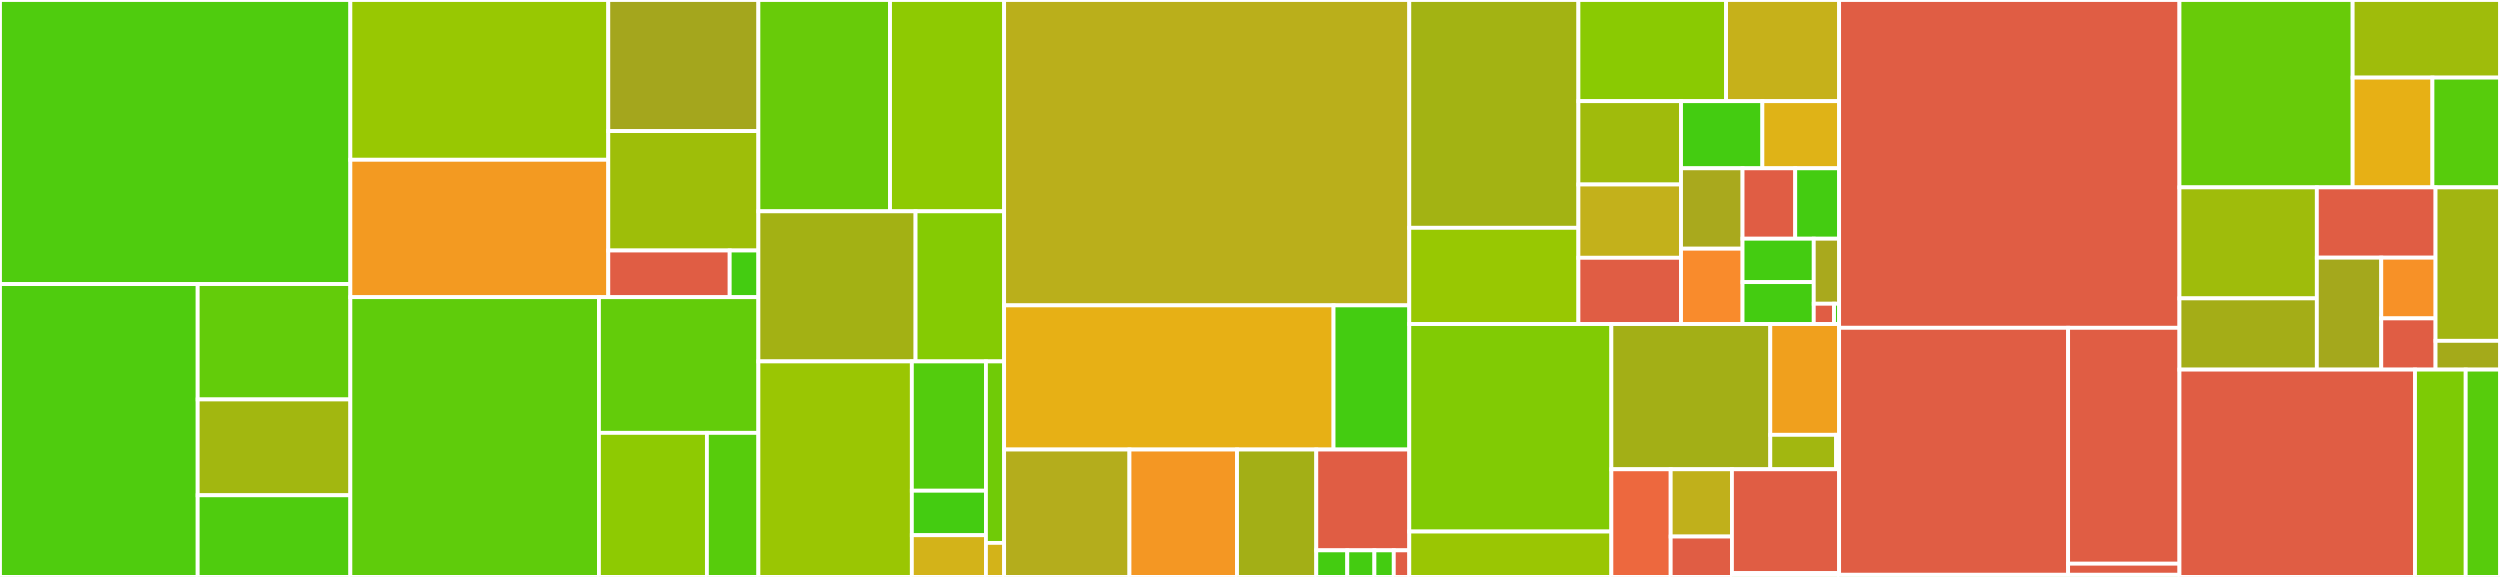 <svg baseProfile="full" width="650" height="150" viewBox="0 0 650 150" version="1.1"
xmlns="http://www.w3.org/2000/svg" xmlns:ev="http://www.w3.org/2001/xml-events"
xmlns:xlink="http://www.w3.org/1999/xlink">

<rect x="0" y="0" width="650" height="150" fill="#333333" stroke="none"/>

<style>rect.s{mask:url(#mask);}</style>
<defs>
  <pattern id="white" width="4" height="4" patternUnits="userSpaceOnUse" patternTransform="rotate(45)">
    <rect width="2" height="2" transform="translate(0,0)" fill="white"></rect>
  </pattern>
  <mask id="mask">
    <rect x="0" y="0" width="100%" height="100%" fill="url(#white)"></rect>
  </mask>
</defs>

<rect x="0" y="0" width="91.093" height="73.853" fill="#4fcc0e" stroke="white" stroke-width="1" class=" tooltipped" data-content="srt-protocol/src/protocol/receiver/buffer.rs"><title>srt-protocol/src/protocol/receiver/buffer.rs</title></rect>
<rect x="0" y="73.853" width="51.4" height="76.147" fill="#4fcc0e" stroke="white" stroke-width="1" class=" tooltipped" data-content="srt-protocol/src/protocol/receiver/arq.rs"><title>srt-protocol/src/protocol/receiver/arq.rs</title></rect>
<rect x="51.4" y="73.853" width="39.693" height="30.003" fill="#63cc0a" stroke="white" stroke-width="1" class=" tooltipped" data-content="srt-protocol/src/protocol/receiver/history.rs"><title>srt-protocol/src/protocol/receiver/history.rs</title></rect>
<rect x="51.4" y="103.856" width="39.693" height="24.914" fill="#a2b710" stroke="white" stroke-width="1" class=" tooltipped" data-content="srt-protocol/src/protocol/receiver/mod.rs"><title>srt-protocol/src/protocol/receiver/mod.rs</title></rect>
<rect x="51.4" y="128.77" width="39.693" height="21.23" fill="#4fcc0e" stroke="white" stroke-width="1" class=" tooltipped" data-content="srt-protocol/src/protocol/receiver/time.rs"><title>srt-protocol/src/protocol/receiver/time.rs</title></rect>
<rect x="91.093" y="0" width="67.061" height="41.54" fill="#98c802" stroke="white" stroke-width="1" class=" tooltipped" data-content="srt-protocol/src/protocol/pending_connection/listen.rs"><title>srt-protocol/src/protocol/pending_connection/listen.rs</title></rect>
<rect x="91.093" y="41.54" width="67.061" height="35.725" fill="#f39a21" stroke="white" stroke-width="1" class=" tooltipped" data-content="srt-protocol/src/protocol/pending_connection/rendezvous.rs"><title>srt-protocol/src/protocol/pending_connection/rendezvous.rs</title></rect>
<rect x="158.154" y="0" width="39.029" height="34.082" fill="#a4a61d" stroke="white" stroke-width="1" class=" tooltipped" data-content="srt-protocol/src/protocol/pending_connection/connect.rs"><title>srt-protocol/src/protocol/pending_connection/connect.rs</title></rect>
<rect x="158.154" y="34.082" width="39.029" height="31.049" fill="#9ebe09" stroke="white" stroke-width="1" class=" tooltipped" data-content="srt-protocol/src/protocol/pending_connection/hsv5.rs"><title>srt-protocol/src/protocol/pending_connection/hsv5.rs</title></rect>
<rect x="158.154" y="65.131" width="31.567" height="12.134" fill="#e05d44" stroke="white" stroke-width="1" class=" tooltipped" data-content="srt-protocol/src/protocol/pending_connection/mod.rs"><title>srt-protocol/src/protocol/pending_connection/mod.rs</title></rect>
<rect x="189.721" y="65.131" width="7.461" height="12.134" fill="#4c1" stroke="white" stroke-width="1" class=" tooltipped" data-content="srt-protocol/src/protocol/pending_connection/cookie.rs"><title>srt-protocol/src/protocol/pending_connection/cookie.rs</title></rect>
<rect x="91.093" y="77.265" width="64.63" height="72.735" fill="#5fcc0b" stroke="white" stroke-width="1" class=" tooltipped" data-content="srt-protocol/src/protocol/sender/buffer.rs"><title>srt-protocol/src/protocol/sender/buffer.rs</title></rect>
<rect x="155.723" y="77.265" width="41.459" height="35.276" fill="#63cc0a" stroke="white" stroke-width="1" class=" tooltipped" data-content="srt-protocol/src/protocol/sender/congestion_control.rs"><title>srt-protocol/src/protocol/sender/congestion_control.rs</title></rect>
<rect x="155.723" y="112.541" width="28.073" height="37.459" fill="#8eca02" stroke="white" stroke-width="1" class=" tooltipped" data-content="srt-protocol/src/protocol/sender/mod.rs"><title>srt-protocol/src/protocol/sender/mod.rs</title></rect>
<rect x="183.796" y="112.541" width="13.386" height="37.459" fill="#57cc0c" stroke="white" stroke-width="1" class=" tooltipped" data-content="srt-protocol/src/protocol/sender/encapsulate.rs"><title>srt-protocol/src/protocol/sender/encapsulate.rs</title></rect>
<rect x="197.182" y="0" width="34.224" height="54.942" fill="#68cb09" stroke="white" stroke-width="1" class=" tooltipped" data-content="srt-protocol/src/protocol/encryption/mod.rs"><title>srt-protocol/src/protocol/encryption/mod.rs</title></rect>
<rect x="231.407" y="0" width="29.661" height="54.942" fill="#8eca02" stroke="white" stroke-width="1" class=" tooltipped" data-content="srt-protocol/src/protocol/encryption/key.rs"><title>srt-protocol/src/protocol/encryption/key.rs</title></rect>
<rect x="197.182" y="54.942" width="40.865" height="39.026" fill="#a3b114" stroke="white" stroke-width="1" class=" tooltipped" data-content="srt-protocol/src/protocol/encryption/stream.rs"><title>srt-protocol/src/protocol/encryption/stream.rs</title></rect>
<rect x="238.048" y="54.942" width="23.02" height="39.026" fill="#85cb03" stroke="white" stroke-width="1" class=" tooltipped" data-content="srt-protocol/src/protocol/encryption/wrap.rs"><title>srt-protocol/src/protocol/encryption/wrap.rs</title></rect>
<rect x="197.182" y="93.968" width="39.897" height="56.032" fill="#9ac603" stroke="white" stroke-width="1" class=" tooltipped" data-content="srt-protocol/src/protocol/time/mod.rs"><title>srt-protocol/src/protocol/time/mod.rs</title></rect>
<rect x="237.08" y="93.968" width="19.265" height="33.619" fill="#53cc0d" stroke="white" stroke-width="1" class=" tooltipped" data-content="srt-protocol/src/protocol/time/base.rs"><title>srt-protocol/src/protocol/time/base.rs</title></rect>
<rect x="237.08" y="127.587" width="19.265" height="11.568" fill="#4c1" stroke="white" stroke-width="1" class=" tooltipped" data-content="srt-protocol/src/protocol/time/rtt.rs"><title>srt-protocol/src/protocol/time/rtt.rs</title></rect>
<rect x="237.08" y="139.155" width="19.265" height="10.845" fill="#d3b319" stroke="white" stroke-width="1" class=" tooltipped" data-content="srt-protocol/src/protocol/time/timer.rs"><title>srt-protocol/src/protocol/time/timer.rs</title></rect>
<rect x="256.345" y="93.968" width="4.723" height="47.185" fill="#70cb07" stroke="white" stroke-width="1" class=" tooltipped" data-content="srt-protocol/src/protocol/output/mod.rs"><title>srt-protocol/src/protocol/output/mod.rs</title></rect>
<rect x="256.345" y="141.153" width="4.723" height="8.847" fill="#d3b319" stroke="white" stroke-width="1" class=" tooltipped" data-content="srt-protocol/src/protocol/handshake/mod.rs"><title>srt-protocol/src/protocol/handshake/mod.rs</title></rect>
<rect x="261.068" y="0" width="105.346" height="79.396" fill="#baaf1b" stroke="white" stroke-width="1" class=" tooltipped" data-content="srt-protocol/src/packet/control/mod.rs"><title>srt-protocol/src/packet/control/mod.rs</title></rect>
<rect x="261.068" y="79.396" width="85.652" height="37.483" fill="#e7b015" stroke="white" stroke-width="1" class=" tooltipped" data-content="srt-protocol/src/packet/control/srt.rs"><title>srt-protocol/src/packet/control/srt.rs</title></rect>
<rect x="346.72" y="79.396" width="19.694" height="37.483" fill="#4c1" stroke="white" stroke-width="1" class=" tooltipped" data-content="srt-protocol/src/packet/control/loss_compression.rs"><title>srt-protocol/src/packet/control/loss_compression.rs</title></rect>
<rect x="261.068" y="116.88" width="32.592" height="33.12" fill="#b4ad1c" stroke="white" stroke-width="1" class=" tooltipped" data-content="srt-protocol/src/packet/time.rs"><title>srt-protocol/src/packet/time.rs</title></rect>
<rect x="293.66" y="116.88" width="27.966" height="33.12" fill="#f49723" stroke="white" stroke-width="1" class=" tooltipped" data-content="srt-protocol/src/packet/data.rs"><title>srt-protocol/src/packet/data.rs</title></rect>
<rect x="321.626" y="116.88" width="20.607" height="33.12" fill="#a3af16" stroke="white" stroke-width="1" class=" tooltipped" data-content="srt-protocol/src/packet/modular_num.rs"><title>srt-protocol/src/packet/modular_num.rs</title></rect>
<rect x="342.233" y="116.88" width="24.181" height="26.208" fill="#e05d44" stroke="white" stroke-width="1" class=" tooltipped" data-content="srt-protocol/src/packet/mod.rs"><title>srt-protocol/src/packet/mod.rs</title></rect>
<rect x="342.233" y="143.088" width="8.06" height="6.912" fill="#4c1" stroke="white" stroke-width="1" class=" tooltipped" data-content="srt-protocol/src/packet/seq_number.rs"><title>srt-protocol/src/packet/seq_number.rs</title></rect>
<rect x="350.293" y="143.088" width="7.053" height="6.912" fill="#4c1" stroke="white" stroke-width="1" class=" tooltipped" data-content="srt-protocol/src/packet/socket_id.rs"><title>srt-protocol/src/packet/socket_id.rs</title></rect>
<rect x="357.346" y="143.088" width="5.038" height="6.912" fill="#4c1" stroke="white" stroke-width="1" class=" tooltipped" data-content="srt-protocol/src/packet/msg_number.rs"><title>srt-protocol/src/packet/msg_number.rs</title></rect>
<rect x="362.384" y="143.088" width="4.03" height="6.912" fill="#e05d44" stroke="white" stroke-width="1" class=" tooltipped" data-content="srt-protocol/src/packet/error.rs"><title>srt-protocol/src/packet/error.rs</title></rect>
<rect x="366.414" y="0" width="43.974" height="59.231" fill="#a3b313" stroke="white" stroke-width="1" class=" tooltipped" data-content="srt-protocol/src/options/uri.rs"><title>srt-protocol/src/options/uri.rs</title></rect>
<rect x="366.414" y="59.231" width="43.974" height="25.023" fill="#98c802" stroke="white" stroke-width="1" class=" tooltipped" data-content="srt-protocol/src/options/validation.rs"><title>srt-protocol/src/options/validation.rs</title></rect>
<rect x="410.388" y="0" width="38.391" height="26.304" fill="#8aca02" stroke="white" stroke-width="1" class=" tooltipped" data-content="srt-protocol/src/options/socket.rs"><title>srt-protocol/src/options/socket.rs</title></rect>
<rect x="448.779" y="0" width="29.389" height="26.304" fill="#c6b11a" stroke="white" stroke-width="1" class=" tooltipped" data-content="srt-protocol/src/options/units.rs"><title>srt-protocol/src/options/units.rs</title></rect>
<rect x="410.388" y="26.304" width="26.679" height="21.666" fill="#a0bb0c" stroke="white" stroke-width="1" class=" tooltipped" data-content="srt-protocol/src/options/encryption.rs"><title>srt-protocol/src/options/encryption.rs</title></rect>
<rect x="410.388" y="47.97" width="26.679" height="19.056" fill="#c3b11b" stroke="white" stroke-width="1" class=" tooltipped" data-content="srt-protocol/src/options/caller.rs"><title>srt-protocol/src/options/caller.rs</title></rect>
<rect x="410.388" y="67.026" width="26.679" height="17.229" fill="#e05d44" stroke="white" stroke-width="1" class=" tooltipped" data-content="srt-protocol/src/options/address.rs"><title>srt-protocol/src/options/address.rs</title></rect>
<rect x="437.068" y="26.304" width="21.149" height="17.453" fill="#4c1" stroke="white" stroke-width="1" class=" tooltipped" data-content="srt-protocol/src/options/bind.rs"><title>srt-protocol/src/options/bind.rs</title></rect>
<rect x="458.216" y="26.304" width="19.952" height="17.453" fill="#dfb317" stroke="white" stroke-width="1" class=" tooltipped" data-content="srt-protocol/src/options/rendezvous.rs"><title>srt-protocol/src/options/rendezvous.rs</title></rect>
<rect x="437.068" y="43.757" width="15.993" height="20.902" fill="#a9a91d" stroke="white" stroke-width="1" class=" tooltipped" data-content="srt-protocol/src/options/listener.rs"><title>srt-protocol/src/options/listener.rs</title></rect>
<rect x="437.068" y="64.659" width="15.993" height="19.596" fill="#f98b2c" stroke="white" stroke-width="1" class=" tooltipped" data-content="srt-protocol/src/options/srt_version.rs"><title>srt-protocol/src/options/srt_version.rs</title></rect>
<rect x="453.061" y="43.757" width="13.695" height="18.307" fill="#e05d44" stroke="white" stroke-width="1" class=" tooltipped" data-content="srt-protocol/src/options/stream_id.rs"><title>srt-protocol/src/options/stream_id.rs</title></rect>
<rect x="466.755" y="43.757" width="11.412" height="18.307" fill="#4c1" stroke="white" stroke-width="1" class=" tooltipped" data-content="srt-protocol/src/options/sender.rs"><title>srt-protocol/src/options/sender.rs</title></rect>
<rect x="453.061" y="62.064" width="18.517" height="11.283" fill="#4c1" stroke="white" stroke-width="1" class=" tooltipped" data-content="srt-protocol/src/options/connect.rs"><title>srt-protocol/src/options/connect.rs</title></rect>
<rect x="453.061" y="73.347" width="18.517" height="10.907" fill="#4c1" stroke="white" stroke-width="1" class=" tooltipped" data-content="srt-protocol/src/options/receiver.rs"><title>srt-protocol/src/options/receiver.rs</title></rect>
<rect x="471.577" y="62.064" width="6.591" height="16.907" fill="#a9a91d" stroke="white" stroke-width="1" class=" tooltipped" data-content="srt-protocol/src/options/session.rs"><title>srt-protocol/src/options/session.rs</title></rect>
<rect x="471.577" y="78.971" width="5.273" height="5.283" fill="#e05d44" stroke="white" stroke-width="1" class=" tooltipped" data-content="srt-protocol/src/options/error.rs"><title>srt-protocol/src/options/error.rs</title></rect>
<rect x="476.85" y="78.971" width="1.318" height="5.283" fill="#4c1" stroke="white" stroke-width="1" class=" tooltipped" data-content="srt-protocol/src/options/bandwidth.rs"><title>srt-protocol/src/options/bandwidth.rs</title></rect>
<rect x="366.414" y="84.254" width="52.54" height="53.949" fill="#81cb04" stroke="white" stroke-width="1" class=" tooltipped" data-content="srt-protocol/src/connection/mod.rs"><title>srt-protocol/src/connection/mod.rs</title></rect>
<rect x="366.414" y="138.203" width="52.54" height="11.797" fill="#9ac603" stroke="white" stroke-width="1" class=" tooltipped" data-content="srt-protocol/src/connection/status.rs"><title>srt-protocol/src/connection/status.rs</title></rect>
<rect x="418.954" y="84.254" width="41.32" height="37.754" fill="#a3af16" stroke="white" stroke-width="1" class=" tooltipped" data-content="srt-protocol/src/listener/mod.rs"><title>srt-protocol/src/listener/mod.rs</title></rect>
<rect x="460.275" y="84.254" width="17.893" height="28.802" fill="#f0a01d" stroke="white" stroke-width="1" class=" tooltipped" data-content="srt-protocol/src/listener/session.rs"><title>srt-protocol/src/listener/session.rs</title></rect>
<rect x="460.275" y="113.056" width="17.115" height="8.952" fill="#a2b710" stroke="white" stroke-width="1" class=" tooltipped" data-content="srt-protocol/src/listener/input.rs"><title>srt-protocol/src/listener/input.rs</title></rect>
<rect x="477.39" y="113.056" width="0.778" height="8.952" fill="#4c1" stroke="white" stroke-width="1" class=" tooltipped" data-content="srt-protocol/src/listener/statistics.rs"><title>srt-protocol/src/listener/statistics.rs</title></rect>
<rect x="418.954" y="122.008" width="15.425" height="27.992" fill="#ed683e" stroke="white" stroke-width="1" class=" tooltipped" data-content="srt-protocol/src/settings/encryption.rs"><title>srt-protocol/src/settings/encryption.rs</title></rect>
<rect x="434.38" y="122.008" width="15.923" height="17.495" fill="#c0b01b" stroke="white" stroke-width="1" class=" tooltipped" data-content="srt-protocol/src/settings/connection.rs"><title>srt-protocol/src/settings/connection.rs</title></rect>
<rect x="434.38" y="139.503" width="15.923" height="10.497" fill="#e05d44" stroke="white" stroke-width="1" class=" tooltipped" data-content="srt-protocol/src/settings/accesscontrol.rs"><title>srt-protocol/src/settings/accesscontrol.rs</title></rect>
<rect x="450.303" y="122.008" width="27.865" height="26.992" fill="#e05d44" stroke="white" stroke-width="1" class=" tooltipped" data-content="srt-protocol/src/access/mod.rs"><title>srt-protocol/src/access/mod.rs</title></rect>
<rect x="450.303" y="149" width="27.865" height="1" fill="#4c1" stroke="white" stroke-width="1" class=" tooltipped" data-content="srt-protocol/src/statistics/mod.rs"><title>srt-protocol/src/statistics/mod.rs</title></rect>
<rect x="478.168" y="0" width="88.493" height="85.231" fill="#e05d44" stroke="white" stroke-width="1" class=" tooltipped" data-content="srt-c/src/socket.rs"><title>srt-c/src/socket.rs</title></rect>
<rect x="478.168" y="85.231" width="59.537" height="64.218" fill="#e05d44" stroke="white" stroke-width="1" class=" tooltipped" data-content="srt-c/src/c_api.rs"><title>srt-c/src/c_api.rs</title></rect>
<rect x="537.705" y="85.231" width="28.955" height="61.332" fill="#e05d44" stroke="white" stroke-width="1" class=" tooltipped" data-content="srt-c/src/epoll.rs"><title>srt-c/src/epoll.rs</title></rect>
<rect x="537.705" y="146.563" width="28.955" height="2.886" fill="#e05d44" stroke="white" stroke-width="1" class=" tooltipped" data-content="srt-c/src/errors.rs"><title>srt-c/src/errors.rs</title></rect>
<rect x="478.168" y="149.449" width="88.493" height="0.551" fill="#4c1" stroke="white" stroke-width="1" class=" tooltipped" data-content="srt-c/build.rs"><title>srt-c/build.rs</title></rect>
<rect x="566.661" y="0" width="45.029" height="48.719" fill="#68cb09" stroke="white" stroke-width="1" class=" tooltipped" data-content="srt-tokio/src/listener/mod.rs"><title>srt-tokio/src/listener/mod.rs</title></rect>
<rect x="611.69" y="0" width="38.31" height="20.178" fill="#9fbc0b" stroke="white" stroke-width="1" class=" tooltipped" data-content="srt-tokio/src/listener/state.rs"><title>srt-tokio/src/listener/state.rs</title></rect>
<rect x="611.69" y="20.178" width="20.741" height="28.54" fill="#e7b015" stroke="white" stroke-width="1" class=" tooltipped" data-content="srt-tokio/src/listener/session.rs"><title>srt-tokio/src/listener/session.rs</title></rect>
<rect x="632.431" y="20.178" width="17.569" height="28.54" fill="#57cc0c" stroke="white" stroke-width="1" class=" tooltipped" data-content="srt-tokio/src/listener/builder.rs"><title>srt-tokio/src/listener/builder.rs</title></rect>
<rect x="566.661" y="48.719" width="35.717" height="28.858" fill="#9fbc0b" stroke="white" stroke-width="1" class=" tooltipped" data-content="srt-tokio/src/socket/factory.rs"><title>srt-tokio/src/socket/factory.rs</title></rect>
<rect x="566.661" y="77.577" width="35.717" height="18.524" fill="#a4ad17" stroke="white" stroke-width="1" class=" tooltipped" data-content="srt-tokio/src/socket/builder.rs"><title>srt-tokio/src/socket/builder.rs</title></rect>
<rect x="602.378" y="48.719" width="30.866" height="18.276" fill="#e05d44" stroke="white" stroke-width="1" class=" tooltipped" data-content="srt-tokio/src/socket/mod.rs"><title>srt-tokio/src/socket/mod.rs</title></rect>
<rect x="602.378" y="66.994" width="16.749" height="29.106" fill="#a4a81c" stroke="white" stroke-width="1" class=" tooltipped" data-content="srt-tokio/src/socket/call.rs"><title>srt-tokio/src/socket/call.rs</title></rect>
<rect x="619.127" y="66.994" width="14.117" height="15.786" fill="#f79127" stroke="white" stroke-width="1" class=" tooltipped" data-content="srt-tokio/src/socket/rendezvous.rs"><title>srt-tokio/src/socket/rendezvous.rs</title></rect>
<rect x="619.127" y="82.781" width="14.117" height="13.32" fill="#e05d44" stroke="white" stroke-width="1" class=" tooltipped" data-content="srt-tokio/src/socket/listen.rs"><title>srt-tokio/src/socket/listen.rs</title></rect>
<rect x="633.244" y="48.719" width="16.756" height="39.9" fill="#a2b511" stroke="white" stroke-width="1" class=" tooltipped" data-content="srt-tokio/src/net.rs"><title>srt-tokio/src/net.rs</title></rect>
<rect x="633.244" y="88.619" width="16.756" height="7.481" fill="#a4aa1a" stroke="white" stroke-width="1" class=" tooltipped" data-content="srt-tokio/src/watch.rs"><title>srt-tokio/src/watch.rs</title></rect>
<rect x="566.661" y="96.1" width="61.245" height="53.9" fill="#e05d44" stroke="white" stroke-width="1" class=" tooltipped" data-content="srt-transmit/src/main.rs"><title>srt-transmit/src/main.rs</title></rect>
<rect x="627.905" y="96.1" width="13.179" height="53.9" fill="#7dcb05" stroke="white" stroke-width="1" class=" tooltipped" data-content="srt-transmit/src/streamer_server.rs"><title>srt-transmit/src/streamer_server.rs</title></rect>
<rect x="641.085" y="96.1" width="8.915" height="53.9" fill="#57cc0c" stroke="white" stroke-width="1" class=" tooltipped" data-content="srt-c-unittests/build.rs"><title>srt-c-unittests/build.rs</title></rect>
</svg>